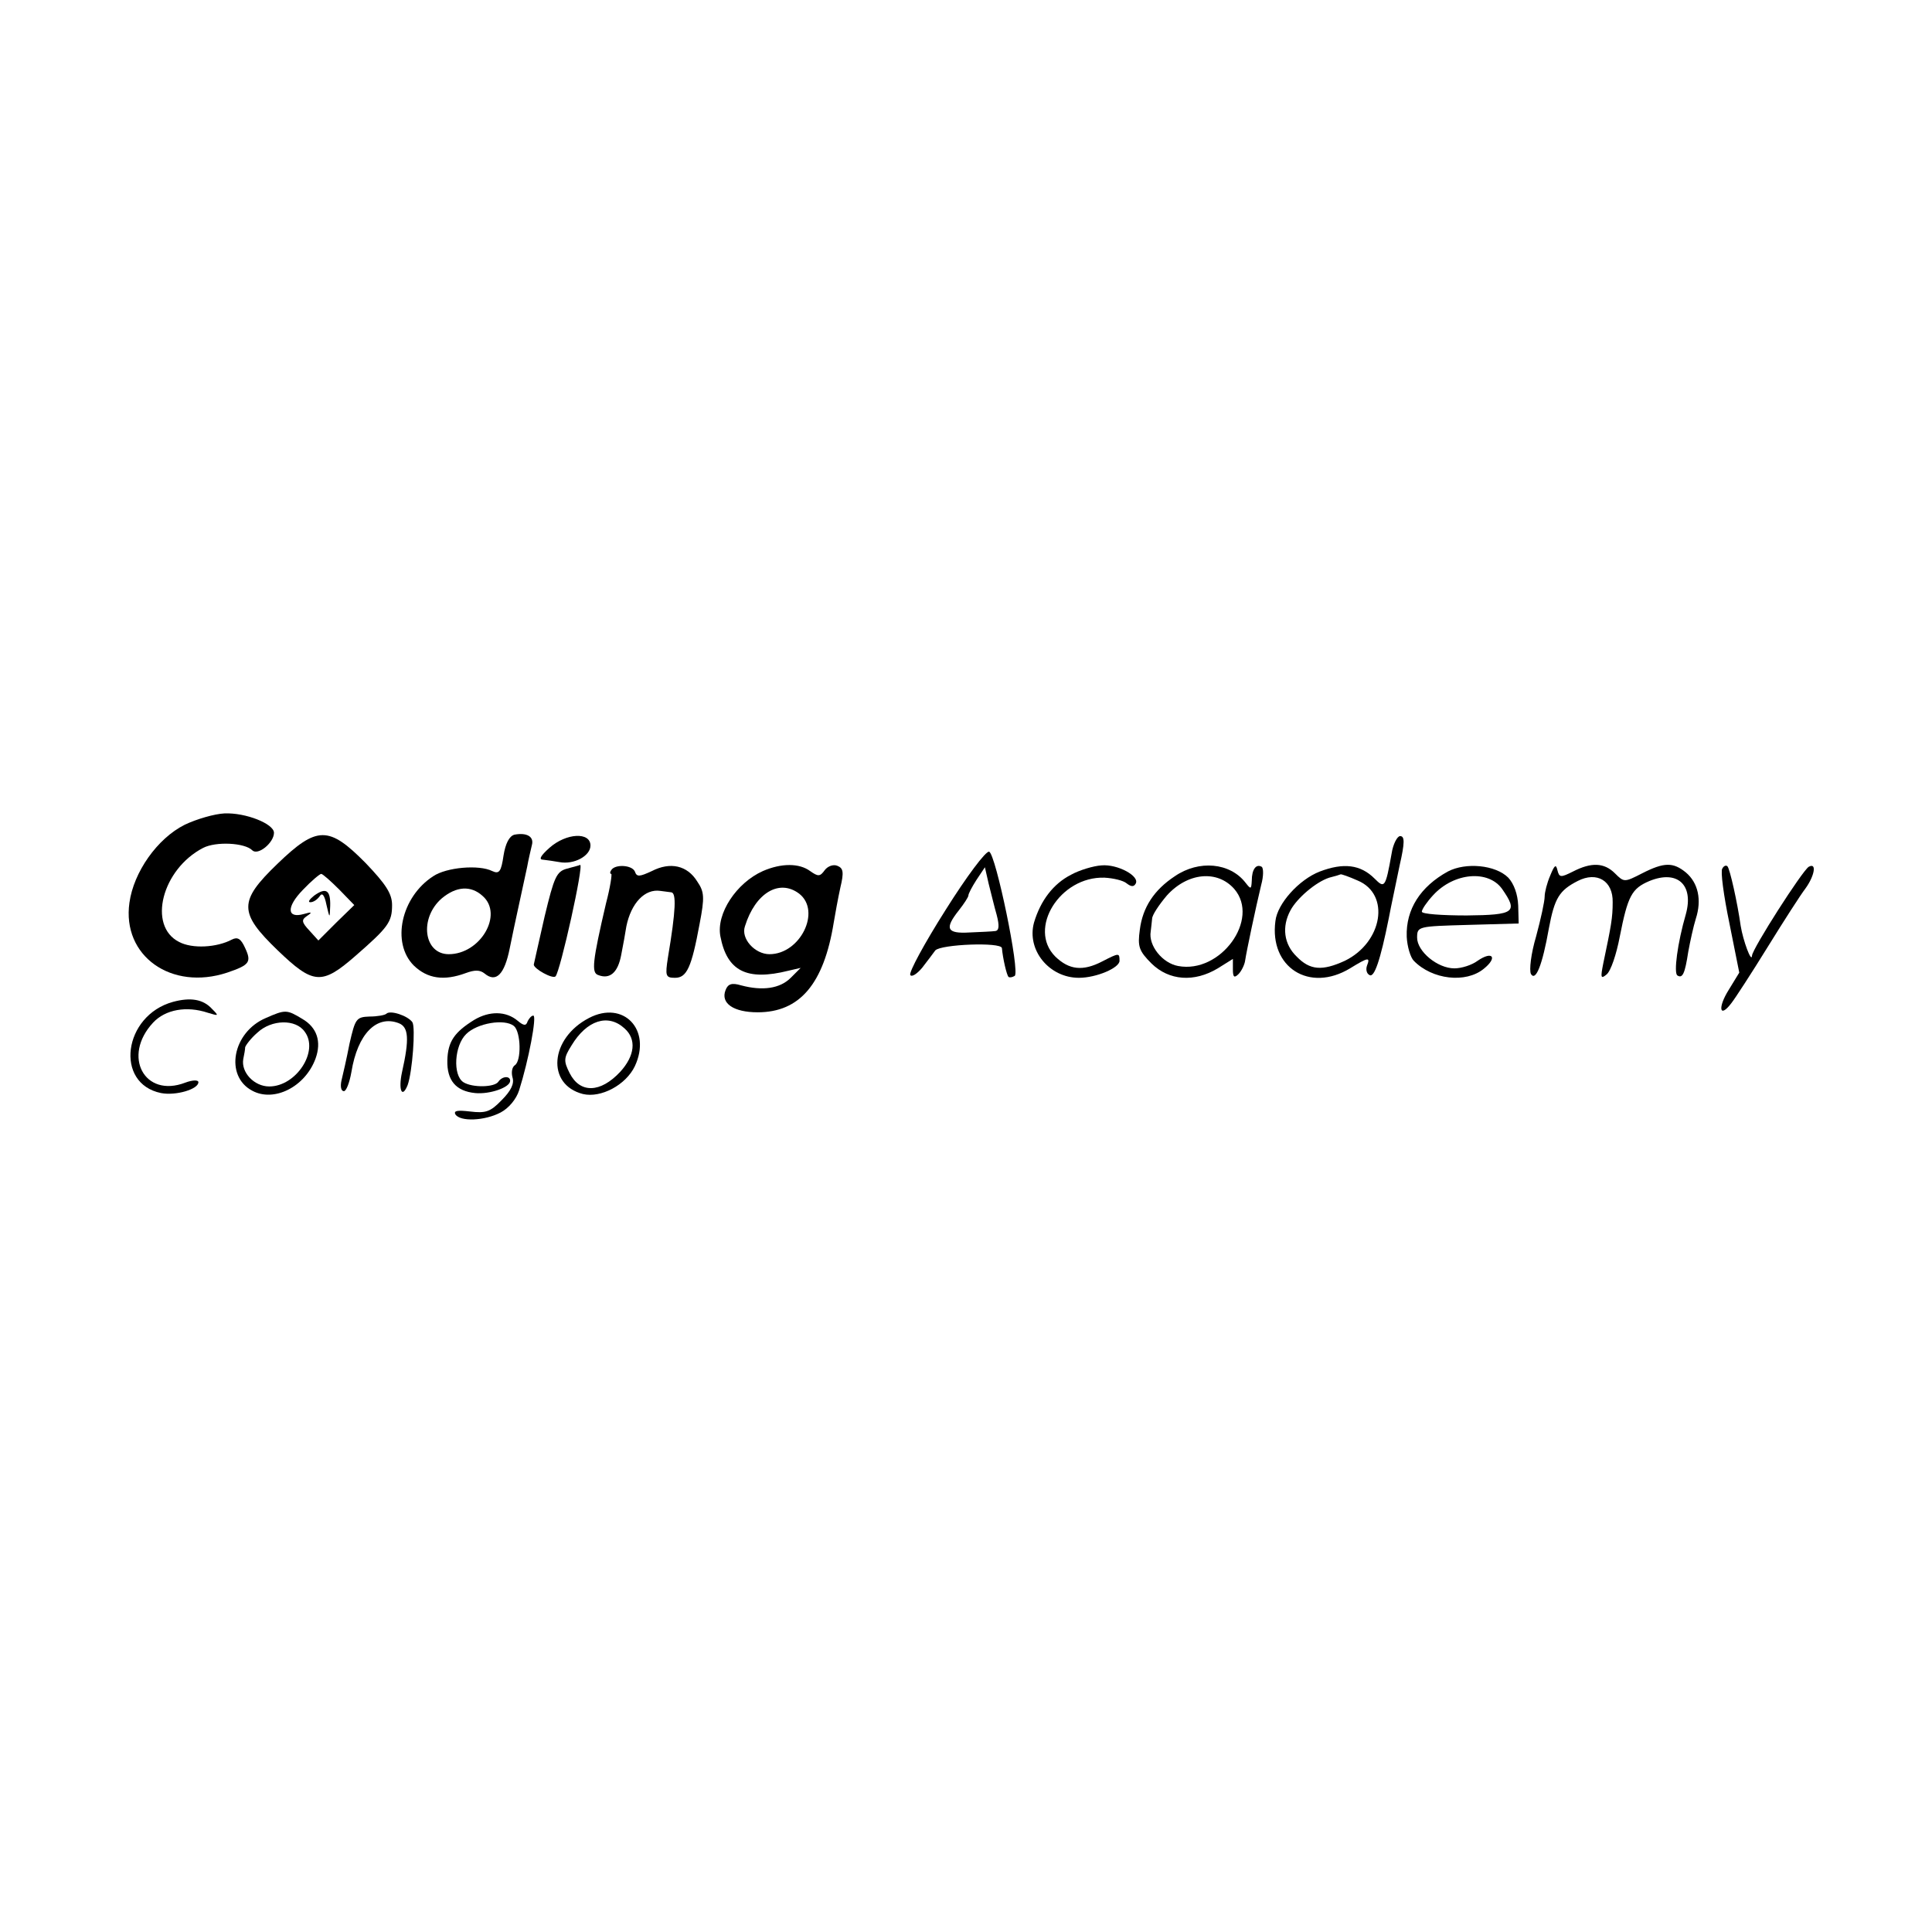 <?xml version="1.0" standalone="no"?>
<!DOCTYPE svg PUBLIC "-//W3C//DTD SVG 20010904//EN"
 "http://www.w3.org/TR/2001/REC-SVG-20010904/DTD/svg10.dtd">
<svg version="1.0" xmlns="http://www.w3.org/2000/svg"
 width="409pt" height="409pt" viewBox="0 0 409 409"
 preserveAspectRatio="xMidYMid meet">
<g transform="translate(0,409) scale(0.1,-0.1)"
fill="#000000" stroke="none">
<path d="M391 2344 c-58 -29 -108 -100 -117 -165 -16 -113 89 -187 207 -148
47 16 52 22 38 52 -9 20 -16 24 -28 18 -32 -17 -84 -20 -112 -5 -67 34 -36
154 51 199 27 14 88 11 104 -5 12 -12 46 16 46 37 0 19 -60 43 -105 41 -21 -1
-59 -12 -84 -24z"/>
<path d="M1089 2323 c-11 -3 -19 -19 -23 -44 -5 -34 -9 -40 -24 -33 -28 14
-97 8 -125 -11 -68 -44 -89 -141 -41 -189 29 -28 64 -33 110 -16 19 7 30 7 40
-1 24 -20 42 -2 53 53 6 29 13 63 16 76 12 55 15 69 21 97 3 17 8 37 10 46 5
18 -11 27 -37 22z m-67 -130 c44 -39 -5 -123 -72 -123 -53 0 -63 76 -15 118
31 26 62 28 87 5z"/>
<path d="M587 2261 c-82 -79 -82 -103 1 -183 75 -72 93 -74 164 -12 70 61 78
72 78 108 0 24 -13 44 -56 89 -78 79 -103 79 -187 -2z m131 -54 l32 -33 -38
-37 -38 -38 -19 21 c-17 18 -17 23 -5 31 12 8 10 9 -7 4 -36 -10 -37 15 -2 51
18 19 36 34 39 34 3 0 20 -15 38 -33z"/>
<path d="M665 2194 c-10 -8 -14 -14 -8 -14 7 0 15 6 20 13 5 8 10 2 14 -18 7
-30 7 -30 8 -3 1 34 -9 40 -34 22z"/>
<path d="M1163 2295 c-19 -17 -23 -25 -13 -25 8 -1 23 -3 34 -5 31 -6 66 13
66 35 0 29 -51 27 -87 -5z"/>
<path d="M2946 2283 c-13 -73 -15 -74 -36 -53 -30 30 -66 34 -116 15 -44 -17
-90 -68 -94 -105 -13 -98 72 -152 158 -100 39 24 43 24 36 6 -3 -8 -1 -17 5
-20 10 -7 23 30 41 120 5 27 16 77 23 112 11 48 11 62 1 62 -6 0 -15 -17 -18
-37z m-72 -57 c70 -29 53 -131 -27 -170 -48 -22 -74 -20 -102 9 -27 26 -32 63
-13 98 14 26 54 60 82 69 12 3 22 6 24 7 1 1 18 -5 36 -13z"/>
<path d="M2002 2164 c-45 -71 -78 -132 -75 -138 3 -5 14 2 25 15 10 13 23 30
28 37 12 13 139 18 141 5 2 -22 10 -57 14 -61 2 -2 8 -1 13 2 12 7 -40 258
-54 263 -7 2 -48 -53 -92 -123z m108 -11 c6 -23 5 -33 -3 -34 -7 -1 -31 -2
-54 -3 -49 -3 -54 8 -23 47 11 14 20 28 20 31 0 4 8 19 17 33 l18 27 8 -35 c5
-19 12 -49 17 -66z"/>
<path d="M1200 2251 c-22 -6 -27 -18 -47 -101 -12 -52 -22 -98 -23 -102 0 -9
40 -31 46 -25 10 10 61 239 52 236 -1 -1 -14 -4 -28 -8z"/>
<path d="M1294 2248 c-3 -4 -3 -8 0 -8 2 0 -2 -28 -11 -62 -29 -124 -31 -147
-17 -152 25 -10 42 5 49 42 4 20 9 48 11 61 10 49 39 80 72 75 6 -1 17 -2 23
-3 11 -1 10 -37 -7 -138 -6 -39 -5 -43 15 -43 25 0 35 22 52 114 11 57 10 68
-5 90 -21 34 -57 42 -96 22 -26 -12 -32 -13 -36 -1 -6 14 -42 16 -50 3z"/>
<path d="M1615 2246 c-56 -25 -99 -90 -90 -138 14 -74 56 -95 144 -73 l26 6
-21 -21 c-23 -23 -60 -28 -105 -16 -20 6 -28 3 -33 -10 -11 -28 17 -47 68 -47
89 0 140 60 161 190 3 18 9 51 14 74 8 33 6 41 -6 46 -9 4 -21 -1 -27 -9 -10
-14 -14 -14 -31 -2 -23 17 -61 17 -100 0z m77 -48 c47 -37 2 -128 -63 -128
-31 0 -61 33 -52 59 22 71 73 101 115 69z"/>
<path d="M2267 2238 c-37 -19 -64 -54 -78 -101 -16 -58 32 -117 95 -117 37 0
86 21 86 36 0 17 -1 17 -36 -1 -42 -22 -71 -18 -100 10 -59 59 10 170 104 167
19 -1 40 -6 47 -12 9 -7 15 -8 19 -1 10 16 -38 42 -72 39 -17 -1 -47 -10 -65
-20z"/>
<path d="M2487 2235 c-44 -29 -68 -66 -74 -113 -5 -36 -2 -45 25 -72 37 -36
90 -40 140 -10 l32 20 0 -22 c0 -17 3 -19 12 -10 6 6 13 20 14 29 3 20 22 110
34 160 5 18 5 35 1 38 -12 7 -21 -6 -21 -29 -1 -19 -2 -19 -13 -5 -33 43 -99
49 -150 14z m126 -27 c55 -64 -29 -180 -119 -163 -33 6 -63 43 -58 73 1 6 2
19 3 27 0 8 15 30 31 49 44 49 107 55 143 14z"/>
<path d="M3065 2245 c-58 -32 -89 -80 -87 -138 1 -21 8 -44 15 -51 39 -40 110
-48 148 -17 30 24 19 39 -13 17 -12 -9 -34 -16 -49 -16 -36 0 -79 36 -79 65 0
24 2 24 108 27 l107 3 -1 38 c-1 24 -9 46 -21 59 -27 27 -90 33 -128 13z m115
-37 c34 -49 27 -55 -75 -56 -52 0 -95 3 -95 8 0 5 11 21 24 35 44 48 117 54
146 13z"/>
<path d="M3282 2237 c-7 -16 -12 -36 -12 -45 0 -10 -8 -47 -18 -84 -11 -37
-15 -72 -11 -80 10 -16 24 18 38 97 12 64 22 80 61 100 41 21 75 0 74 -45 0
-33 -3 -49 -20 -130 -6 -30 -5 -33 7 -23 9 7 21 43 28 80 17 86 25 102 63 118
59 24 94 -8 77 -70 -18 -62 -26 -125 -18 -130 11 -7 16 4 23 50 4 22 11 54 16
70 13 40 5 76 -21 98 -27 22 -46 22 -93 -2 -37 -19 -38 -19 -57 0 -23 23 -50
24 -89 4 -26 -13 -29 -13 -33 3 -3 13 -6 11 -15 -11z"/>
<path d="M3646 2251 c-4 -5 3 -57 15 -115 l21 -105 -22 -36 c-24 -38 -20 -62
5 -29 8 10 43 64 77 119 34 55 70 111 80 124 19 26 25 56 7 46 -14 -9 -119
-173 -120 -188 -1 -17 -19 32 -24 63 -7 50 -23 121 -28 126 -3 3 -8 1 -11 -5z"/>
<path d="M366 1969 c-105 -29 -124 -173 -25 -193 31 -6 79 8 79 23 0 5 -12 5
-28 -1 -86 -33 -134 56 -68 127 26 28 71 36 116 21 23 -7 24 -7 9 8 -19 21
-46 25 -83 15z"/>
<path d="M563 1935 c-71 -30 -88 -123 -29 -154 46 -25 112 8 134 68 13 36 3
66 -28 84 -33 20 -36 20 -77 2z m82 -29 c31 -41 -18 -116 -75 -116 -32 0 -60
30 -55 58 2 9 4 21 4 25 1 4 12 19 26 31 30 28 81 29 100 2z"/>
<path d="M818 1944 c-3 -3 -19 -6 -36 -6 -28 -1 -30 -5 -42 -57 -6 -31 -14
-66 -17 -78 -3 -13 -1 -23 5 -23 5 0 12 18 16 41 13 80 53 121 100 103 21 -8
23 -33 7 -104 -8 -37 0 -57 12 -27 10 28 17 122 10 133 -10 14 -47 26 -55 18z"/>
<path d="M1004 1931 c-42 -26 -56 -46 -57 -86 -1 -42 18 -65 59 -69 31 -3 74
12 74 26 0 11 -17 10 -25 -2 -8 -12 -55 -13 -74 -1 -23 15 -19 78 6 102 23 23
81 33 101 17 15 -13 16 -74 2 -83 -6 -4 -8 -15 -5 -26 4 -13 -3 -28 -23 -48
-24 -25 -34 -28 -67 -24 -26 3 -35 2 -31 -6 10 -16 62 -14 96 4 17 9 33 28 39
47 20 63 38 158 30 158 -4 0 -9 -6 -12 -12 -3 -10 -8 -10 -21 1 -25 21 -60 21
-92 2z"/>
<path d="M1247 1935 c-83 -43 -91 -141 -13 -161 38 -9 91 19 110 59 36 77 -24
140 -97 102z m75 -22 c26 -23 22 -58 -9 -92 -42 -45 -85 -46 -107 -3 -13 26
-13 32 4 59 32 53 77 68 112 36z"/>
</g>
</svg>
